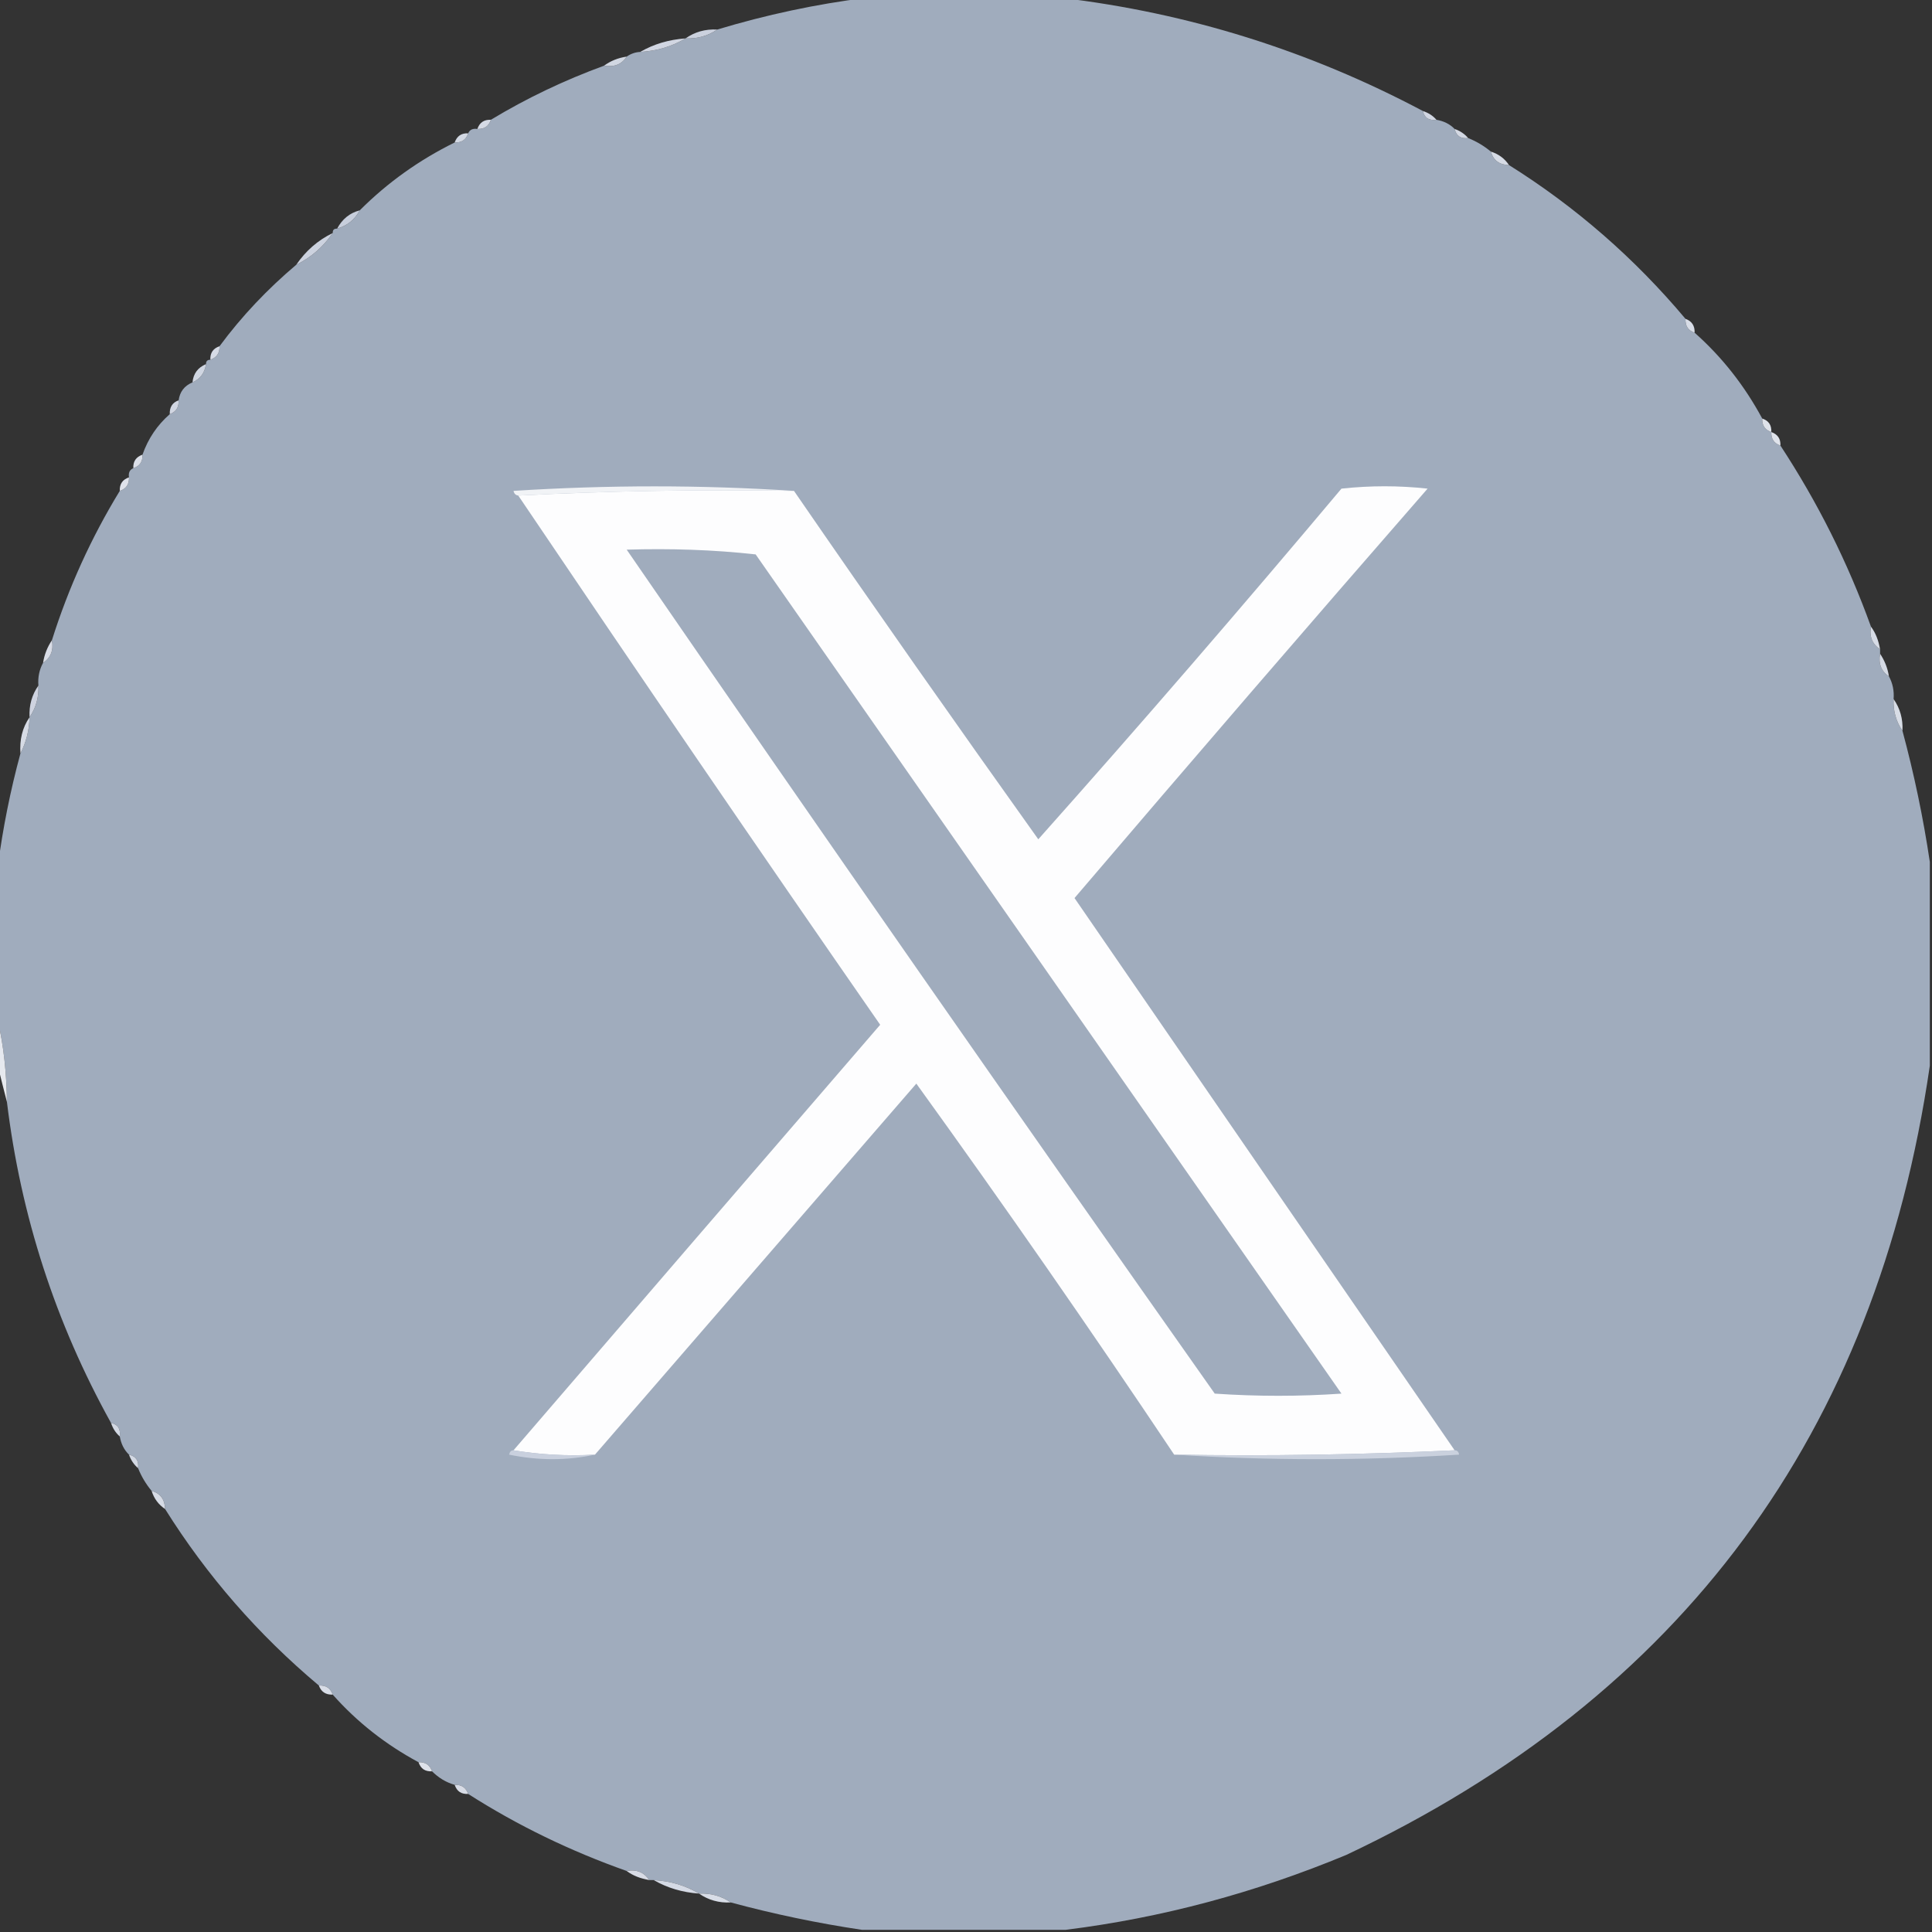 <svg xmlns="http://www.w3.org/2000/svg" xmlns:xlink="http://www.w3.org/1999/xlink" width="24px" height="24px" viewBox="0 0 24 24" version="1.1">
<rect x="0" y="0" width="24" height="24" fill="#333333" stroke="none"/>
<g id="surface1">
<path style=" stroke:none;fill-rule:evenodd;fill:#a0acbd;fill-opacity:1;" d="M 10.762 -0.027 C 11.57 -0.027 12.375 -0.027 13.18 -0.027 C 14.762 0.16 16.262 0.629 17.676 1.379 C 17.695 1.465 17.75 1.5 17.844 1.488 C 17.934 1.504 18.008 1.539 18.07 1.602 C 18.09 1.688 18.145 1.727 18.238 1.715 C 18.344 1.758 18.434 1.812 18.52 1.883 C 18.551 1.992 18.625 2.047 18.746 2.051 C 19.574 2.57 20.305 3.207 20.938 3.961 C 20.934 4.047 20.969 4.105 21.051 4.133 C 21.395 4.438 21.672 4.793 21.891 5.199 C 21.887 5.285 21.926 5.34 22.004 5.367 C 22 5.453 22.039 5.508 22.117 5.535 C 22.578 6.238 22.953 6.984 23.242 7.785 C 23.219 7.906 23.258 8 23.355 8.066 C 23.355 8.086 23.355 8.102 23.355 8.121 C 23.332 8.246 23.371 8.34 23.465 8.402 C 23.512 8.488 23.531 8.582 23.523 8.684 C 23.516 8.832 23.555 8.965 23.633 9.078 C 23.777 9.613 23.891 10.156 23.973 10.707 C 23.973 11.551 23.973 12.395 23.973 13.238 C 23.309 17.805 20.895 21.074 16.723 23.043 C 15.594 23.512 14.434 23.824 13.238 23.973 C 12.395 23.973 11.551 23.973 10.707 23.973 C 10.156 23.891 9.613 23.777 9.078 23.633 C 8.965 23.555 8.832 23.516 8.684 23.523 C 8.516 23.422 8.328 23.367 8.121 23.355 C 8.102 23.355 8.086 23.355 8.066 23.355 C 8 23.258 7.906 23.219 7.785 23.242 C 7.09 22.996 6.434 22.68 5.816 22.285 C 5.789 22.207 5.734 22.168 5.648 22.172 C 5.539 22.141 5.445 22.082 5.367 22.004 C 5.34 21.926 5.285 21.887 5.199 21.891 C 4.793 21.672 4.438 21.395 4.133 21.051 C 4.105 20.969 4.047 20.934 3.961 20.938 C 3.207 20.305 2.57 19.574 2.051 18.746 C 2.047 18.625 1.992 18.551 1.883 18.52 C 1.812 18.434 1.758 18.344 1.715 18.238 C 1.727 18.145 1.688 18.09 1.602 18.07 C 1.539 18.008 1.504 17.934 1.488 17.844 C 1.5 17.75 1.465 17.695 1.379 17.676 C 0.688 16.43 0.258 15.102 0.086 13.688 C 0.082 13.336 0.047 13 -0.027 12.676 C -0.027 12.039 -0.027 11.402 -0.027 10.762 C 0.035 10.289 0.129 9.82 0.254 9.359 C 0.324 9.223 0.363 9.074 0.367 8.91 C 0.445 8.797 0.484 8.664 0.477 8.516 C 0.469 8.414 0.488 8.32 0.535 8.234 C 0.629 8.172 0.668 8.078 0.645 7.953 C 0.852 7.297 1.133 6.68 1.488 6.098 C 1.57 6.07 1.605 6.016 1.602 5.93 C 1.594 5.875 1.609 5.836 1.656 5.816 C 1.738 5.789 1.773 5.734 1.77 5.648 C 1.84 5.449 1.953 5.281 2.109 5.145 C 2.188 5.117 2.223 5.059 2.219 4.973 C 2.234 4.867 2.289 4.793 2.391 4.75 C 2.488 4.707 2.543 4.633 2.559 4.523 C 2.559 4.488 2.574 4.469 2.613 4.469 C 2.691 4.441 2.73 4.387 2.727 4.301 C 3.004 3.926 3.324 3.59 3.68 3.289 C 3.863 3.199 4.016 3.066 4.133 2.895 C 4.133 2.855 4.148 2.84 4.188 2.84 C 4.312 2.805 4.406 2.73 4.469 2.613 C 4.816 2.266 5.207 1.988 5.648 1.77 C 5.734 1.773 5.789 1.738 5.816 1.656 C 5.836 1.609 5.875 1.594 5.93 1.602 C 6.016 1.605 6.07 1.57 6.098 1.488 C 6.543 1.219 7.012 0.996 7.504 0.816 C 7.629 0.836 7.723 0.801 7.785 0.703 C 7.836 0.668 7.891 0.648 7.953 0.645 C 8.16 0.633 8.348 0.578 8.516 0.477 C 8.664 0.484 8.797 0.445 8.91 0.367 C 9.516 0.184 10.137 0.051 10.762 -0.027 Z M 10.762 -0.027 "/>
<path style=" stroke:none;fill-rule:evenodd;fill:rgb(79.608%,81.961%,87.059%);fill-opacity:1;" d="M 8.91 0.367 C 8.797 0.445 8.664 0.484 8.516 0.477 C 8.629 0.398 8.758 0.359 8.91 0.367 Z M 8.91 0.367 "/>
<path style=" stroke:none;fill-rule:evenodd;fill:rgb(81.961%,83.922%,88.627%);fill-opacity:1;" d="M 8.516 0.477 C 8.348 0.578 8.16 0.633 7.953 0.645 C 8.121 0.547 8.309 0.492 8.516 0.477 Z M 8.516 0.477 "/>
<path style=" stroke:none;fill-rule:evenodd;fill:rgb(81.961%,84.314%,88.627%);fill-opacity:1;" d="M 7.785 0.703 C 7.723 0.801 7.629 0.836 7.504 0.816 C 7.582 0.758 7.676 0.719 7.785 0.703 Z M 7.785 0.703 "/>
<path style=" stroke:none;fill-rule:evenodd;fill:rgb(82.353%,84.314%,89.02%);fill-opacity:1;" d="M 17.676 1.379 C 17.746 1.402 17.801 1.438 17.844 1.488 C 17.75 1.5 17.695 1.465 17.676 1.379 Z M 17.676 1.379 "/>
<path style=" stroke:none;fill-rule:evenodd;fill:rgb(83.529%,85.49%,89.804%);fill-opacity:1;" d="M 6.098 1.488 C 6.07 1.57 6.016 1.605 5.93 1.602 C 5.957 1.523 6.012 1.484 6.098 1.488 Z M 6.098 1.488 "/>
<path style=" stroke:none;fill-rule:evenodd;fill:rgb(82.745%,84.706%,89.02%);fill-opacity:1;" d="M 18.07 1.602 C 18.137 1.625 18.195 1.664 18.238 1.715 C 18.145 1.727 18.09 1.688 18.07 1.602 Z M 18.07 1.602 "/>
<path style=" stroke:none;fill-rule:evenodd;fill:rgb(82.353%,84.706%,89.02%);fill-opacity:1;" d="M 5.816 1.656 C 5.789 1.738 5.734 1.773 5.648 1.77 C 5.676 1.691 5.73 1.652 5.816 1.656 Z M 5.816 1.656 "/>
<path style=" stroke:none;fill-rule:evenodd;fill:rgb(83.922%,85.882%,89.804%);fill-opacity:1;" d="M 18.52 1.883 C 18.617 1.914 18.691 1.969 18.746 2.051 C 18.625 2.047 18.551 1.992 18.52 1.883 Z M 18.52 1.883 "/>
<path style=" stroke:none;fill-rule:evenodd;fill:rgb(78.039%,80.784%,86.275%);fill-opacity:1;" d="M 4.469 2.613 C 4.406 2.73 4.312 2.805 4.188 2.84 C 4.25 2.723 4.344 2.645 4.469 2.613 Z M 4.469 2.613 "/>
<path style=" stroke:none;fill-rule:evenodd;fill:rgb(80%,82.353%,87.451%);fill-opacity:1;" d="M 4.133 2.895 C 4.016 3.066 3.863 3.199 3.68 3.289 C 3.797 3.117 3.949 2.984 4.133 2.895 Z M 4.133 2.895 "/>
<path style=" stroke:none;fill-rule:evenodd;fill:rgb(84.706%,86.667%,90.588%);fill-opacity:1;" d="M 20.938 3.961 C 21.016 3.988 21.055 4.047 21.051 4.133 C 20.969 4.105 20.934 4.047 20.938 3.961 Z M 20.938 3.961 "/>
<path style=" stroke:none;fill-rule:evenodd;fill:rgb(83.922%,85.882%,90.196%);fill-opacity:1;" d="M 2.727 4.301 C 2.73 4.387 2.691 4.441 2.613 4.469 C 2.609 4.383 2.648 4.328 2.727 4.301 Z M 2.727 4.301 "/>
<path style=" stroke:none;fill-rule:evenodd;fill:rgb(81.569%,83.922%,88.627%);fill-opacity:1;" d="M 2.559 4.523 C 2.543 4.633 2.488 4.707 2.391 4.75 C 2.402 4.641 2.457 4.566 2.559 4.523 Z M 2.559 4.523 "/>
<path style=" stroke:none;fill-rule:evenodd;fill:rgb(81.961%,83.922%,88.627%);fill-opacity:1;" d="M 2.219 4.973 C 2.223 5.059 2.188 5.117 2.109 5.145 C 2.105 5.059 2.141 5 2.219 4.973 Z M 2.219 4.973 "/>
<path style=" stroke:none;fill-rule:evenodd;fill:rgb(87.059%,88.627%,91.765%);fill-opacity:1;" d="M 21.891 5.199 C 21.973 5.227 22.008 5.281 22.004 5.367 C 21.926 5.34 21.887 5.285 21.891 5.199 Z M 21.891 5.199 "/>
<path style=" stroke:none;fill-rule:evenodd;fill:rgb(87.451%,89.02%,92.157%);fill-opacity:1;" d="M 22.004 5.367 C 22.082 5.395 22.121 5.449 22.117 5.535 C 22.039 5.508 22 5.453 22.004 5.367 Z M 22.004 5.367 "/>
<path style=" stroke:none;fill-rule:evenodd;fill:rgb(85.882%,87.451%,90.98%);fill-opacity:1;" d="M 1.77 5.648 C 1.773 5.734 1.738 5.789 1.656 5.816 C 1.652 5.73 1.691 5.676 1.77 5.648 Z M 1.77 5.648 "/>
<path style=" stroke:none;fill-rule:evenodd;fill:rgb(87.451%,88.627%,92.157%);fill-opacity:1;" d="M 1.602 5.93 C 1.605 6.016 1.57 6.07 1.488 6.098 C 1.484 6.012 1.523 5.957 1.602 5.93 Z M 1.602 5.93 "/>
<path style=" stroke:none;fill-rule:evenodd;fill:rgb(94.51%,95.294%,96.471%);fill-opacity:1;" d="M 9.863 6.098 C 8.711 6.078 7.57 6.098 6.438 6.156 C 6.406 6.152 6.387 6.133 6.379 6.098 C 7.551 6.023 8.711 6.023 9.863 6.098 Z M 9.863 6.098 "/>
<path style=" stroke:none;fill-rule:evenodd;fill:rgb(99.216%,99.216%,99.608%);fill-opacity:1;" d="M 18.07 18.016 C 16.918 18.07 15.758 18.09 14.586 18.07 C 13.547 16.516 12.477 14.977 11.383 13.461 C 10.051 14.996 8.723 16.535 7.391 18.07 C 7.043 18.09 6.707 18.07 6.379 18.016 C 7.895 16.254 9.41 14.496 10.934 12.73 C 9.418 10.547 7.922 8.355 6.438 6.156 C 7.57 6.098 8.711 6.078 9.863 6.098 C 10.863 7.551 11.875 8.992 12.898 10.426 C 14.176 8.992 15.43 7.539 16.664 6.07 C 17.02 6.031 17.379 6.031 17.734 6.07 C 16.262 7.758 14.801 9.453 13.348 11.156 C 14.922 13.445 16.496 15.73 18.07 18.016 Z M 18.07 18.016 "/>
<path style=" stroke:none;fill-rule:evenodd;fill:#a0acbd;fill-opacity:1;" d="M 7.785 6.828 C 8.324 6.812 8.855 6.828 9.387 6.887 C 11.812 10.359 14.238 13.836 16.664 17.312 C 16.141 17.348 15.617 17.348 15.09 17.312 C 12.633 13.828 10.199 10.336 7.785 6.828 Z M 7.785 6.828 "/>
<path style=" stroke:none;fill-rule:evenodd;fill:rgb(84.314%,86.275%,90.196%);fill-opacity:1;" d="M 23.242 7.785 C 23.301 7.863 23.336 7.957 23.355 8.066 C 23.258 8 23.219 7.906 23.242 7.785 Z M 23.242 7.785 "/>
<path style=" stroke:none;fill-rule:evenodd;fill:rgb(84.706%,86.275%,90.196%);fill-opacity:1;" d="M 0.645 7.953 C 0.668 8.078 0.629 8.172 0.535 8.234 C 0.551 8.129 0.59 8.035 0.645 7.953 Z M 0.645 7.953 "/>
<path style=" stroke:none;fill-rule:evenodd;fill:rgb(83.529%,85.49%,89.412%);fill-opacity:1;" d="M 23.355 8.121 C 23.41 8.203 23.449 8.297 23.465 8.402 C 23.371 8.34 23.332 8.246 23.355 8.121 Z M 23.355 8.121 "/>
<path style=" stroke:none;fill-rule:evenodd;fill:rgb(80.784%,82.745%,87.843%);fill-opacity:1;" d="M 0.477 8.516 C 0.484 8.664 0.445 8.797 0.367 8.91 C 0.359 8.758 0.398 8.629 0.477 8.516 Z M 0.477 8.516 "/>
<path style=" stroke:none;fill-rule:evenodd;fill:rgb(84.706%,86.667%,90.196%);fill-opacity:1;" d="M 23.523 8.684 C 23.602 8.797 23.641 8.93 23.633 9.078 C 23.555 8.965 23.516 8.832 23.523 8.684 Z M 23.523 8.684 "/>
<path style=" stroke:none;fill-rule:evenodd;fill:rgb(83.922%,85.882%,89.804%);fill-opacity:1;" d="M 0.367 8.91 C 0.363 9.074 0.324 9.223 0.254 9.359 C 0.242 9.191 0.277 9.039 0.367 8.91 Z M 0.367 8.91 "/>
<path style=" stroke:none;fill-rule:evenodd;fill:rgb(90.196%,91.373%,93.725%);fill-opacity:1;" d="M -0.027 12.676 C 0.047 13 0.082 13.336 0.086 13.688 C 0.047 13.535 0.008 13.387 -0.027 13.238 C -0.027 13.051 -0.027 12.863 -0.027 12.676 Z M -0.027 12.676 "/>
<path style=" stroke:none;fill-rule:evenodd;fill:rgb(82.353%,84.706%,89.02%);fill-opacity:1;" d="M 1.379 17.676 C 1.465 17.695 1.5 17.75 1.488 17.844 C 1.438 17.801 1.402 17.746 1.379 17.676 Z M 1.379 17.676 "/>
<path style=" stroke:none;fill-rule:evenodd;fill:rgb(82.745%,85.098%,89.412%);fill-opacity:1;" d="M 1.602 18.07 C 1.688 18.09 1.727 18.145 1.715 18.238 C 1.664 18.195 1.625 18.137 1.602 18.07 Z M 1.602 18.07 "/>
<path style=" stroke:none;fill-rule:evenodd;fill:rgb(78.824%,81.569%,87.059%);fill-opacity:1;" d="M 6.379 18.016 C 6.707 18.07 7.043 18.09 7.391 18.07 C 7.043 18.145 6.688 18.145 6.324 18.07 C 6.332 18.035 6.348 18.016 6.379 18.016 Z M 6.379 18.016 "/>
<path style=" stroke:none;fill-rule:evenodd;fill:rgb(79.216%,81.961%,87.059%);fill-opacity:1;" d="M 18.07 18.016 C 18.102 18.016 18.121 18.035 18.125 18.07 C 16.938 18.145 15.758 18.145 14.586 18.07 C 15.758 18.09 16.918 18.07 18.07 18.016 Z M 18.07 18.016 "/>
<path style=" stroke:none;fill-rule:evenodd;fill:rgb(83.922%,85.882%,89.804%);fill-opacity:1;" d="M 1.883 18.52 C 1.992 18.551 2.047 18.625 2.051 18.746 C 1.969 18.691 1.914 18.617 1.883 18.52 Z M 1.883 18.52 "/>
<path style=" stroke:none;fill-rule:evenodd;fill:rgb(84.706%,86.667%,90.588%);fill-opacity:1;" d="M 3.961 20.938 C 4.047 20.934 4.105 20.969 4.133 21.051 C 4.047 21.055 3.988 21.016 3.961 20.938 Z M 3.961 20.938 "/>
<path style=" stroke:none;fill-rule:evenodd;fill:rgb(87.059%,88.627%,91.765%);fill-opacity:1;" d="M 5.199 21.891 C 5.285 21.887 5.34 21.926 5.367 22.004 C 5.281 22.008 5.227 21.973 5.199 21.891 Z M 5.199 21.891 "/>
<path style=" stroke:none;fill-rule:evenodd;fill:rgb(84.706%,86.275%,90.196%);fill-opacity:1;" d="M 5.648 22.172 C 5.734 22.168 5.789 22.207 5.816 22.285 C 5.73 22.289 5.676 22.254 5.648 22.172 Z M 5.648 22.172 "/>
<path style=" stroke:none;fill-rule:evenodd;fill:rgb(84.706%,86.275%,90.196%);fill-opacity:1;" d="M 7.785 23.242 C 7.906 23.219 8 23.258 8.066 23.355 C 7.957 23.336 7.863 23.301 7.785 23.242 Z M 7.785 23.242 "/>
<path style=" stroke:none;fill-rule:evenodd;fill:rgb(83.529%,85.49%,89.804%);fill-opacity:1;" d="M 8.121 23.355 C 8.328 23.367 8.516 23.422 8.684 23.523 C 8.477 23.508 8.289 23.453 8.121 23.355 Z M 8.121 23.355 "/>
<path style=" stroke:none;fill-rule:evenodd;fill:rgb(84.706%,86.667%,90.588%);fill-opacity:1;" d="M 8.684 23.523 C 8.832 23.516 8.965 23.555 9.078 23.633 C 8.93 23.641 8.797 23.602 8.684 23.523 Z M 8.684 23.523 "/>
</g>
</svg>
